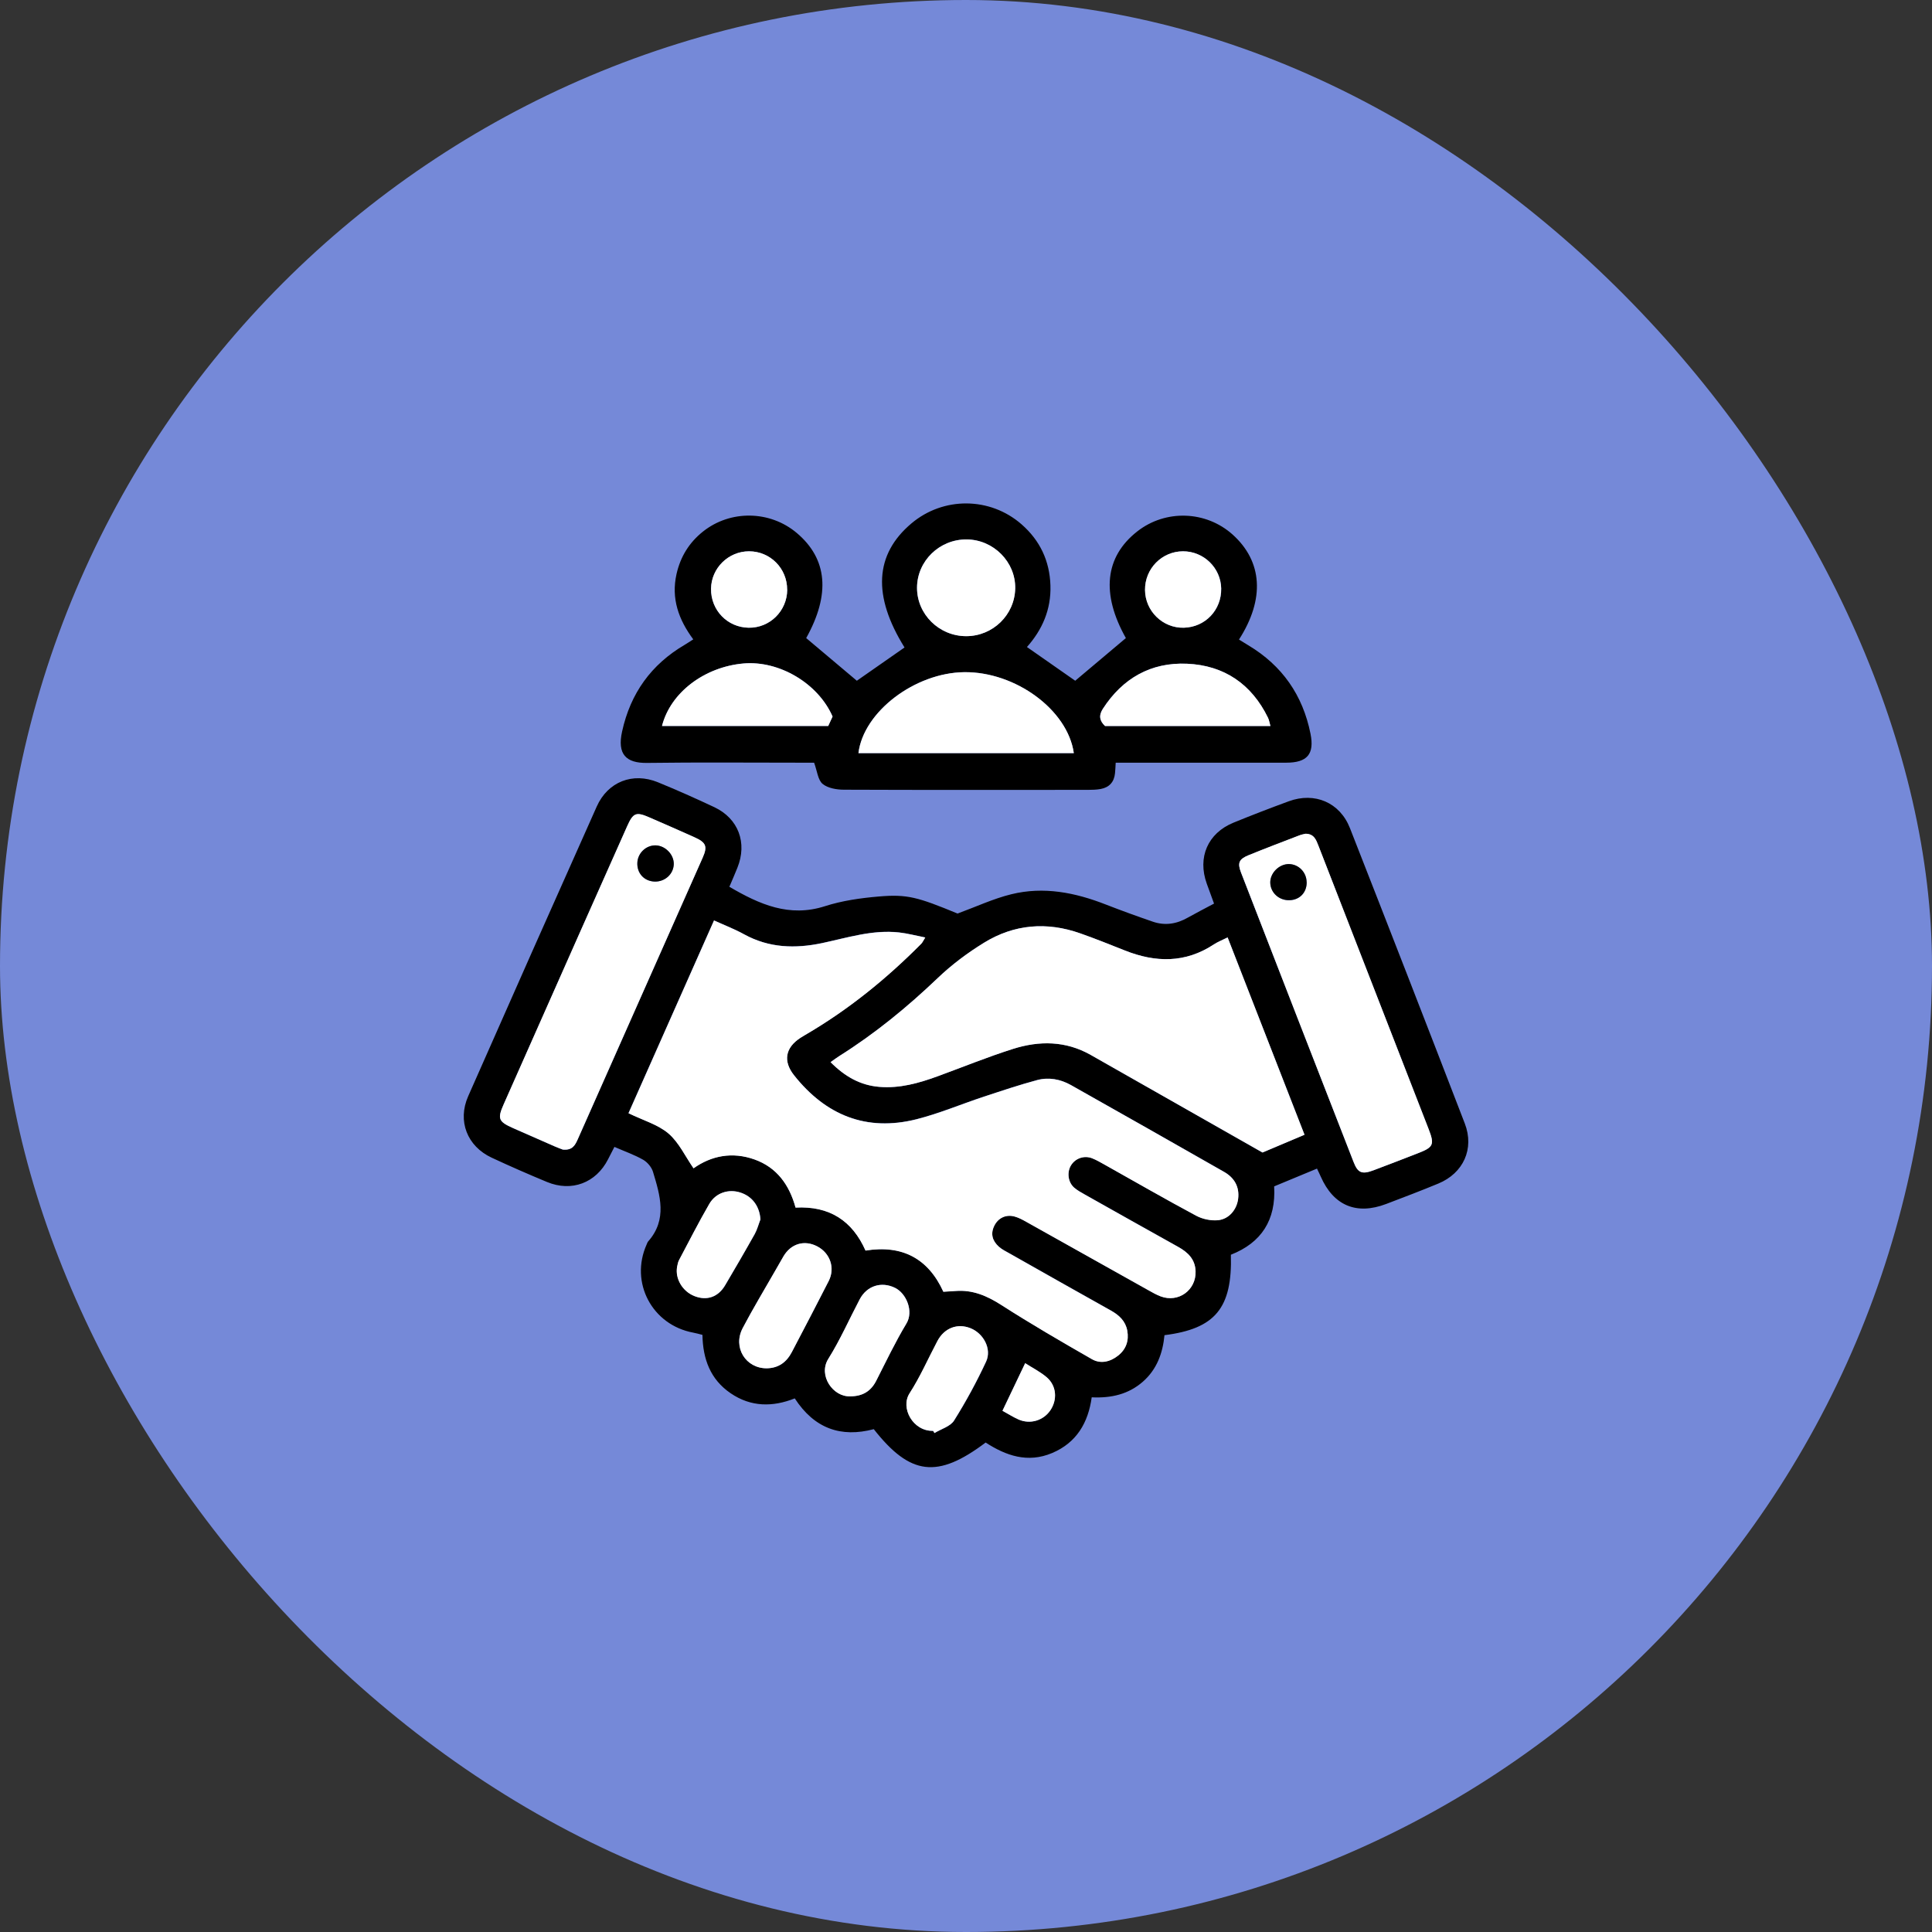 <?xml version="1.0" encoding="UTF-8"?>
<svg xmlns="http://www.w3.org/2000/svg" width="60" height="60" viewBox="0 0 60 60" fill="none">
  <rect x="0" y="0" width="60" height="60" fill="#333333" stroke="none"/>
  <rect width="60" height="60" rx="30" fill="#7589D8"></rect>
  <path d="M40.903 36.291C40.44 36.483 40.011 36.662 39.57 36.844C39.631 37.893 39.172 38.595 38.226 38.967C38.273 40.621 37.741 41.267 36.164 41.465C36.111 42.016 35.931 42.528 35.489 42.913C35.045 43.299 34.517 43.424 33.904 43.395C33.795 44.183 33.436 44.803 32.675 45.125C31.915 45.446 31.237 45.206 30.61 44.799C29.114 45.927 28.269 45.824 27.136 44.384C26.116 44.653 25.291 44.366 24.682 43.428C24 43.7 23.323 43.699 22.694 43.271C22.059 42.84 21.828 42.204 21.815 41.456C21.711 41.43 21.62 41.402 21.528 41.386C20.251 41.148 19.553 39.83 20.082 38.648C20.097 38.615 20.108 38.578 20.13 38.553C20.732 37.871 20.501 37.126 20.279 36.391C20.236 36.247 20.106 36.094 19.975 36.018C19.705 35.864 19.407 35.76 19.081 35.618C19.009 35.758 18.946 35.88 18.883 36.004C18.511 36.735 17.754 37.025 16.989 36.708C16.41 36.468 15.836 36.217 15.268 35.952C14.509 35.598 14.2 34.815 14.539 34.046C15.862 31.044 17.195 28.043 18.533 25.046C18.877 24.276 19.651 23.975 20.432 24.294C21.023 24.536 21.607 24.796 22.185 25.068C22.933 25.422 23.212 26.174 22.901 26.947C22.822 27.146 22.736 27.341 22.651 27.54C23.591 28.089 24.511 28.497 25.618 28.143C26.153 27.971 26.725 27.89 27.288 27.842C28.182 27.765 28.504 27.863 29.738 28.371C30.321 28.157 30.849 27.909 31.406 27.772C32.413 27.523 33.392 27.719 34.343 28.091C34.826 28.279 35.313 28.456 35.803 28.624C36.179 28.753 36.54 28.696 36.884 28.5C37.145 28.353 37.414 28.216 37.703 28.062C37.623 27.842 37.549 27.641 37.477 27.442C37.184 26.626 37.508 25.876 38.306 25.549C38.874 25.317 39.448 25.096 40.025 24.884C40.83 24.589 41.611 24.921 41.924 25.719C43.122 28.773 44.312 31.831 45.491 34.892C45.793 35.677 45.447 36.435 44.667 36.757C44.132 36.979 43.592 37.183 43.05 37.39C42.126 37.742 41.413 37.441 41.017 36.54C40.99 36.475 40.956 36.411 40.901 36.293L40.903 36.291ZM19.523 34.572C19.977 34.793 20.434 34.922 20.76 35.2C21.085 35.478 21.28 35.908 21.537 36.28C22.096 35.884 22.742 35.762 23.427 36.004C24.13 36.252 24.515 36.803 24.706 37.5C25.763 37.443 26.468 37.909 26.879 38.835C28.024 38.65 28.828 39.085 29.296 40.114C29.436 40.105 29.557 40.099 29.677 40.09C30.208 40.049 30.651 40.241 31.095 40.525C32.015 41.114 32.961 41.664 33.91 42.208C34.18 42.362 34.478 42.291 34.724 42.095C34.972 41.898 35.063 41.629 35.008 41.323C34.954 41.03 34.758 40.844 34.502 40.7C33.449 40.112 32.402 39.518 31.352 38.925C31.237 38.86 31.113 38.8 31.017 38.713C30.819 38.534 30.753 38.315 30.878 38.062C31 37.819 31.243 37.703 31.513 37.779C31.639 37.813 31.758 37.88 31.872 37.943C33.135 38.648 34.397 39.356 35.659 40.064C35.785 40.134 35.911 40.208 36.046 40.258C36.596 40.464 37.149 40.062 37.129 39.478C37.116 39.109 36.894 38.892 36.594 38.724C35.626 38.184 34.658 37.64 33.692 37.096C33.577 37.032 33.459 36.966 33.358 36.881C33.166 36.713 33.129 36.405 33.259 36.19C33.392 35.969 33.668 35.871 33.917 35.969C34.051 36.022 34.177 36.096 34.303 36.166C35.248 36.697 36.188 37.239 37.145 37.751C37.343 37.858 37.606 37.913 37.828 37.891C38.165 37.858 38.41 37.561 38.45 37.227C38.496 36.853 38.332 36.571 38.01 36.389C36.427 35.487 34.845 34.588 33.259 33.696C32.933 33.514 32.568 33.445 32.207 33.541C31.65 33.691 31.102 33.875 30.555 34.055C29.857 34.286 29.176 34.575 28.467 34.756C26.906 35.15 25.644 34.632 24.66 33.392C24.311 32.953 24.387 32.535 24.856 32.229C24.906 32.196 24.957 32.164 25.009 32.135C26.342 31.359 27.528 30.397 28.609 29.306C28.648 29.267 28.67 29.212 28.733 29.112C28.435 29.053 28.182 28.985 27.924 28.956C27.103 28.863 26.323 29.118 25.535 29.285C24.695 29.464 23.884 29.44 23.11 29.015C22.82 28.854 22.507 28.734 22.174 28.583C21.28 30.596 20.404 32.57 19.518 34.568L19.523 34.572ZM25.794 32.986C26.24 33.434 26.718 33.705 27.312 33.753C27.943 33.805 28.532 33.639 29.113 33.427C29.894 33.141 30.666 32.828 31.456 32.575C32.276 32.316 33.097 32.319 33.873 32.761C35.631 33.761 37.392 34.76 39.207 35.792C39.581 35.633 40.033 35.443 40.512 35.24C39.709 33.18 38.922 31.158 38.124 29.112C37.952 29.199 37.817 29.249 37.699 29.328C36.812 29.914 35.887 29.897 34.934 29.518C34.475 29.335 34.016 29.151 33.549 28.987C32.509 28.618 31.495 28.701 30.558 29.278C30.049 29.591 29.559 29.958 29.126 30.371C28.18 31.274 27.177 32.096 26.07 32.793C25.988 32.844 25.913 32.902 25.792 32.986H25.794ZM40.547 25.892C40.495 25.905 40.423 25.918 40.355 25.944C39.827 26.147 39.298 26.348 38.772 26.561C38.478 26.681 38.426 26.801 38.539 27.094C39.703 30.095 40.869 33.093 42.037 36.09C42.17 36.431 42.298 36.479 42.657 36.345C43.12 36.171 43.579 35.992 44.04 35.814C44.519 35.628 44.554 35.547 44.366 35.062C43.631 33.171 42.896 31.28 42.159 29.389C41.754 28.347 41.35 27.308 40.945 26.266C40.875 26.086 40.81 25.896 40.545 25.894L40.547 25.892ZM17.48 35.701C17.78 35.733 17.863 35.559 17.945 35.377C19.236 32.465 20.53 29.553 21.82 26.64C21.979 26.281 21.928 26.165 21.559 25.999C21.098 25.791 20.634 25.588 20.169 25.387C19.755 25.207 19.664 25.242 19.477 25.658C18.977 26.779 18.479 27.899 17.982 29.02C17.201 30.778 16.421 32.537 15.642 34.295C15.442 34.745 15.479 34.831 15.936 35.036C16.366 35.226 16.797 35.416 17.228 35.604C17.326 35.646 17.43 35.683 17.482 35.703L17.48 35.701ZM23.817 42.493C24.18 42.488 24.43 42.303 24.591 41.99C24.974 41.255 25.361 40.521 25.737 39.78C25.942 39.377 25.779 38.914 25.378 38.706C24.98 38.499 24.561 38.624 24.33 39.019C24.245 39.164 24.162 39.31 24.078 39.458C23.738 40.053 23.382 40.639 23.064 41.247C22.751 41.844 23.16 42.501 23.817 42.493ZM26.403 43.363C26.792 43.363 27.047 43.203 27.212 42.882C27.517 42.285 27.806 41.675 28.152 41.1C28.38 40.722 28.15 40.167 27.797 39.994C27.375 39.788 26.923 39.926 26.699 40.353C26.375 40.969 26.094 41.61 25.726 42.198C25.4 42.716 25.875 43.389 26.405 43.361L26.403 43.363ZM23.617 37.865C23.591 37.467 23.371 37.159 23.003 37.038C22.637 36.916 22.235 37.038 22.031 37.388C21.7 37.957 21.402 38.545 21.093 39.13C21.059 39.192 21.045 39.266 21.032 39.336C20.961 39.708 21.198 40.106 21.572 40.252C21.957 40.403 22.307 40.282 22.522 39.915C22.831 39.388 23.14 38.859 23.44 38.326C23.519 38.184 23.56 38.02 23.619 37.865H23.617ZM28.979 44.434C28.994 44.458 29.009 44.482 29.024 44.506C29.231 44.38 29.516 44.301 29.631 44.119C30.001 43.531 30.334 42.915 30.627 42.287C30.81 41.894 30.545 41.411 30.144 41.251C29.735 41.087 29.329 41.244 29.114 41.651C28.829 42.193 28.581 42.759 28.25 43.273C27.959 43.723 28.352 44.452 28.979 44.438V44.434ZM31.132 43.813C31.317 43.914 31.469 44.012 31.632 44.084C31.994 44.242 32.405 44.117 32.62 43.796C32.84 43.47 32.812 43.042 32.513 42.779C32.311 42.602 32.063 42.48 31.837 42.335C31.593 42.847 31.372 43.31 31.132 43.813Z" fill="black"></path>
  <path d="M31.893 20.094C32.413 20.457 32.913 20.805 33.392 21.141C33.903 20.709 34.43 20.265 34.965 19.816C34.195 18.446 34.308 17.296 35.317 16.505C36.194 15.816 37.449 15.857 38.28 16.601C39.207 17.434 39.289 18.599 38.478 19.862C38.574 19.921 38.671 19.983 38.767 20.04C39.822 20.671 40.46 21.592 40.699 22.788C40.825 23.422 40.597 23.686 39.942 23.686C38.325 23.686 36.705 23.686 35.087 23.686C34.945 23.686 34.804 23.686 34.649 23.686C34.641 23.822 34.638 23.916 34.628 24.01C34.602 24.285 34.451 24.453 34.182 24.503C34.053 24.526 33.918 24.53 33.786 24.53C31.262 24.53 28.739 24.536 26.214 24.525C25.987 24.525 25.709 24.479 25.546 24.344C25.4 24.222 25.38 23.95 25.283 23.686H24.915C23.308 23.686 21.702 23.671 20.097 23.693C19.438 23.703 19.164 23.421 19.32 22.716C19.579 21.535 20.221 20.636 21.269 20.022C21.35 19.974 21.428 19.921 21.53 19.856C21.074 19.242 20.839 18.586 21.01 17.827C21.132 17.287 21.404 16.848 21.833 16.507C22.683 15.831 23.91 15.851 24.741 16.549C25.702 17.357 25.792 18.461 25.037 19.816C25.563 20.26 26.085 20.697 26.61 21.141C27.073 20.818 27.582 20.462 28.091 20.108C27.095 18.507 27.162 17.22 28.304 16.256C29.294 15.42 30.745 15.427 31.724 16.282C32.296 16.782 32.598 17.416 32.622 18.181C32.646 18.931 32.367 19.561 31.891 20.096L31.893 20.094ZM26.659 23.389H33.347C33.157 22.044 31.534 20.857 29.944 20.875C28.411 20.894 26.816 22.103 26.659 23.389ZM20.56 22.545H25.722C25.774 22.434 25.818 22.337 25.857 22.252C25.407 21.222 24.201 20.509 23.094 20.604C21.883 20.709 20.823 21.506 20.56 22.545ZM39.452 22.545C39.422 22.442 39.411 22.359 39.376 22.287C38.865 21.242 38.014 20.662 36.862 20.612C35.739 20.564 34.863 21.063 34.249 22.011C34.112 22.223 34.149 22.389 34.316 22.545H39.452ZM30.016 16.752C29.174 16.747 28.482 17.421 28.478 18.249C28.474 19.076 29.165 19.758 30.007 19.756C30.834 19.756 31.51 19.097 31.526 18.276C31.543 17.453 30.853 16.756 30.016 16.752ZM24.445 18.315C24.449 17.654 23.919 17.121 23.262 17.121C22.62 17.121 22.091 17.642 22.081 18.282C22.072 18.947 22.587 19.484 23.247 19.495C23.904 19.506 24.443 18.975 24.447 18.315H24.445ZM35.561 18.323C35.567 18.98 36.115 19.513 36.768 19.495C37.432 19.476 37.938 18.944 37.927 18.275C37.916 17.635 37.382 17.117 36.738 17.121C36.083 17.125 35.556 17.661 35.561 18.323Z" fill="black"></path>
  <path d="M19.52 34.572C20.406 32.574 21.282 30.6 22.175 28.587C22.507 28.738 22.822 28.858 23.112 29.019C23.886 29.443 24.696 29.467 25.537 29.29C26.325 29.122 27.104 28.869 27.926 28.96C28.183 28.989 28.437 29.057 28.735 29.116C28.672 29.216 28.65 29.271 28.611 29.31C27.528 30.401 26.344 31.363 25.011 32.139C24.959 32.169 24.907 32.2 24.857 32.233C24.389 32.537 24.313 32.957 24.661 33.396C25.644 34.636 26.908 35.154 28.468 34.76C29.177 34.581 29.858 34.29 30.556 34.06C31.104 33.879 31.652 33.695 32.209 33.545C32.57 33.448 32.936 33.516 33.26 33.7C34.846 34.592 36.429 35.492 38.011 36.393C38.334 36.575 38.498 36.858 38.452 37.232C38.411 37.565 38.167 37.862 37.83 37.895C37.608 37.917 37.345 37.862 37.147 37.755C36.19 37.243 35.252 36.701 34.304 36.17C34.178 36.1 34.053 36.026 33.919 35.973C33.669 35.875 33.394 35.973 33.26 36.194C33.129 36.41 33.168 36.717 33.36 36.885C33.458 36.97 33.577 37.036 33.693 37.101C34.66 37.645 35.626 38.188 36.596 38.728C36.897 38.896 37.119 39.113 37.13 39.482C37.151 40.066 36.597 40.468 36.048 40.262C35.913 40.212 35.787 40.138 35.661 40.068C34.399 39.362 33.136 38.653 31.874 37.947C31.759 37.882 31.641 37.818 31.515 37.783C31.245 37.707 31 37.823 30.88 38.067C30.754 38.319 30.821 38.538 31.019 38.717C31.115 38.804 31.239 38.865 31.354 38.929C32.403 39.523 33.453 40.116 34.504 40.704C34.76 40.846 34.956 41.032 35.009 41.327C35.065 41.635 34.974 41.902 34.726 42.099C34.48 42.295 34.182 42.367 33.912 42.212C32.962 41.668 32.017 41.119 31.097 40.529C30.652 40.243 30.208 40.053 29.679 40.094C29.559 40.103 29.44 40.109 29.298 40.118C28.829 39.09 28.026 38.654 26.88 38.839C26.47 37.914 25.762 37.447 24.707 37.504C24.517 36.808 24.132 36.257 23.429 36.008C22.744 35.766 22.098 35.888 21.539 36.284C21.28 35.912 21.085 35.483 20.762 35.204C20.436 34.926 19.979 34.797 19.525 34.576L19.52 34.572Z" fill="white"></path>
  <path d="M25.793 32.987C25.915 32.902 25.991 32.843 26.071 32.793C27.177 32.097 28.181 31.274 29.126 30.371C29.558 29.959 30.048 29.592 30.559 29.278C31.495 28.701 32.51 28.62 33.55 28.987C34.016 29.151 34.475 29.336 34.934 29.518C35.888 29.898 36.813 29.914 37.7 29.328C37.818 29.251 37.953 29.199 38.125 29.113C38.921 31.158 39.71 33.18 40.513 35.241C40.033 35.444 39.582 35.633 39.208 35.792C37.392 34.76 35.632 33.761 33.874 32.762C33.096 32.321 32.275 32.316 31.457 32.576C30.664 32.826 29.893 33.142 29.113 33.427C28.532 33.639 27.942 33.805 27.312 33.754C26.718 33.706 26.241 33.435 25.795 32.987H25.793Z" fill="white"></path>
  <path d="M40.546 25.892C40.812 25.894 40.875 26.086 40.946 26.265C41.351 27.304 41.756 28.346 42.16 29.387C42.895 31.278 43.631 33.169 44.366 35.06C44.555 35.547 44.52 35.626 44.04 35.812C43.58 35.991 43.12 36.17 42.658 36.343C42.299 36.477 42.171 36.431 42.038 36.089C40.868 33.092 39.702 30.093 38.54 27.092C38.427 26.799 38.478 26.68 38.773 26.56C39.297 26.346 39.826 26.145 40.355 25.942C40.422 25.916 40.494 25.905 40.548 25.891L40.546 25.892ZM40.579 27.393C40.574 27.087 40.329 26.84 40.03 26.836C39.726 26.832 39.443 27.116 39.45 27.415C39.458 27.728 39.726 27.97 40.052 27.959C40.368 27.946 40.585 27.713 40.581 27.395L40.579 27.393Z" fill="white"></path>
  <path d="M17.482 35.702C17.429 35.681 17.327 35.646 17.229 35.602C16.798 35.414 16.368 35.224 15.937 35.035C15.48 34.832 15.443 34.745 15.643 34.294C16.422 32.535 17.203 30.777 17.982 29.018C18.48 27.898 18.978 26.777 19.478 25.657C19.665 25.238 19.755 25.205 20.17 25.386C20.634 25.588 21.099 25.791 21.56 25.998C21.93 26.163 21.98 26.282 21.821 26.639C20.531 29.551 19.237 32.463 17.945 35.375C17.864 35.558 17.78 35.731 17.481 35.7L17.482 35.702ZM20.923 26.836C20.931 26.538 20.659 26.258 20.357 26.254C20.061 26.25 19.807 26.492 19.792 26.79C19.776 27.118 20.003 27.367 20.329 27.378C20.649 27.387 20.916 27.146 20.923 26.836Z" fill="white"></path>
  <path d="M23.817 42.494C23.16 42.501 22.751 41.845 23.064 41.248C23.383 40.641 23.738 40.053 24.078 39.458C24.162 39.312 24.245 39.165 24.33 39.019C24.561 38.623 24.98 38.498 25.378 38.706C25.779 38.914 25.942 39.377 25.737 39.781C25.361 40.52 24.976 41.255 24.591 41.99C24.428 42.302 24.18 42.486 23.817 42.494Z" fill="white"></path>
  <path d="M26.403 43.364C25.875 43.391 25.398 42.718 25.724 42.2C26.092 41.612 26.373 40.971 26.697 40.355C26.921 39.928 27.375 39.79 27.795 39.996C28.148 40.169 28.378 40.722 28.15 41.102C27.804 41.677 27.515 42.285 27.21 42.884C27.045 43.205 26.79 43.365 26.401 43.365L26.403 43.364Z" fill="white"></path>
  <path d="M23.616 37.866C23.556 38.02 23.515 38.184 23.436 38.326C23.138 38.861 22.829 39.388 22.518 39.915C22.303 40.28 21.953 40.402 21.568 40.252C21.195 40.107 20.958 39.709 21.028 39.336C21.041 39.266 21.056 39.193 21.089 39.13C21.398 38.548 21.696 37.96 22.027 37.388C22.231 37.038 22.631 36.916 22.999 37.038C23.367 37.16 23.588 37.469 23.614 37.866H23.616Z" fill="white"></path>
  <path d="M28.975 44.435C28.348 44.451 27.955 43.721 28.246 43.27C28.577 42.757 28.823 42.19 29.11 41.648C29.325 41.241 29.73 41.086 30.139 41.248C30.541 41.408 30.804 41.891 30.622 42.284C30.33 42.914 29.995 43.528 29.627 44.116C29.512 44.298 29.227 44.377 29.02 44.503C29.005 44.479 28.99 44.455 28.975 44.431V44.435Z" fill="white"></path>
  <path d="M31.133 43.813C31.373 43.308 31.594 42.847 31.838 42.335C32.064 42.481 32.312 42.604 32.514 42.779C32.815 43.043 32.841 43.47 32.621 43.797C32.404 44.117 31.995 44.241 31.633 44.084C31.47 44.012 31.318 43.914 31.133 43.813Z" fill="white"></path>
  <path d="M26.66 23.389C26.817 22.103 28.415 20.894 29.945 20.875C31.534 20.857 33.157 22.044 33.349 23.389H26.66Z" fill="white"></path>
  <path d="M20.559 22.546C20.821 21.506 21.882 20.71 23.092 20.605C24.199 20.509 25.406 21.222 25.856 22.253C25.817 22.337 25.771 22.433 25.721 22.546H20.559Z" fill="white"></path>
  <path d="M39.455 22.547H34.318C34.152 22.39 34.115 22.224 34.252 22.012C34.866 21.065 35.742 20.564 36.865 20.613C38.016 20.663 38.868 21.244 39.379 22.289C39.414 22.36 39.425 22.444 39.455 22.547Z" fill="white"></path>
  <path d="M30.019 16.753C30.855 16.757 31.546 17.455 31.529 18.277C31.512 19.097 30.835 19.755 30.009 19.757C29.167 19.757 28.477 19.079 28.48 18.25C28.484 17.422 29.176 16.747 30.019 16.753Z" fill="white"></path>
  <path d="M24.448 18.315C24.444 18.977 23.905 19.507 23.248 19.494C22.587 19.483 22.073 18.947 22.082 18.282C22.091 17.642 22.621 17.121 23.263 17.121C23.922 17.121 24.449 17.653 24.446 18.315H24.448Z" fill="white"></path>
  <path d="M35.559 18.322C35.553 17.663 36.079 17.124 36.736 17.121C37.38 17.119 37.911 17.635 37.924 18.274C37.937 18.944 37.43 19.478 36.765 19.494C36.112 19.511 35.564 18.98 35.559 18.322Z" fill="white"></path>
  <path d="M40.58 27.392C40.586 27.713 40.369 27.945 40.051 27.956C39.725 27.969 39.457 27.728 39.449 27.413C39.442 27.112 39.725 26.83 40.029 26.834C40.328 26.838 40.573 27.085 40.578 27.391L40.58 27.392Z" fill="black"></path>
  <path d="M20.925 26.836C20.917 27.146 20.651 27.387 20.331 27.378C20.005 27.367 19.777 27.12 19.794 26.79C19.809 26.492 20.062 26.25 20.358 26.254C20.66 26.258 20.932 26.538 20.925 26.836Z" fill="black"></path>
</svg>
